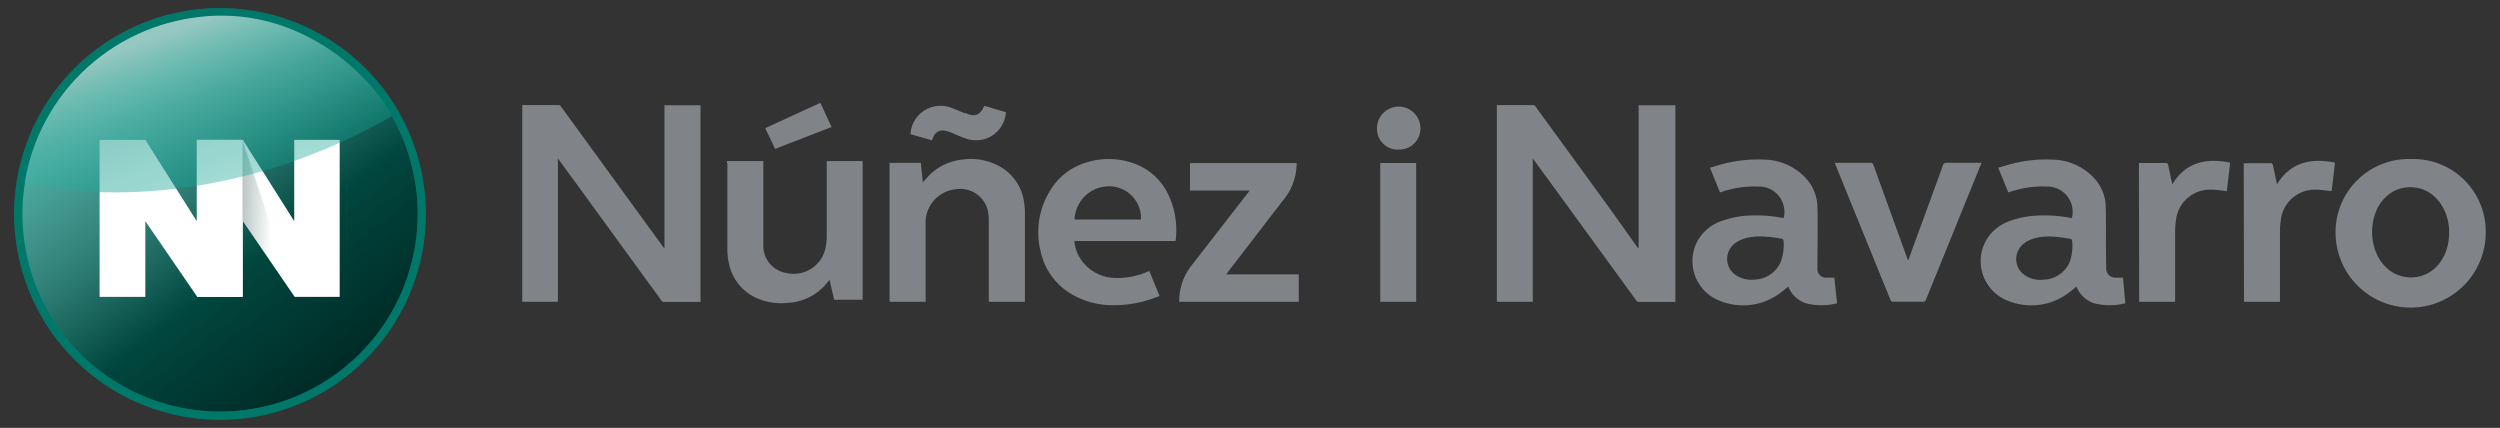 <svg xmlns="http://www.w3.org/2000/svg" xmlns:xlink="http://www.w3.org/1999/xlink" viewBox="0 0 273.34 46.78"><rect x="0" y="0" width="273.34" height="46.78" fill="#333333" stroke="none"/><defs><style>.cls-1{isolation:isolate;}.cls-2{fill:#808387;}.cls-3{fill:#009c8b;}.cls-4,.cls-6,.cls-9{mix-blend-mode:multiply;}.cls-4{fill:url(#Degradado_sin_nombre_585);}.cls-5{opacity:0.3;fill:url(#Degradado_sin_nombre_88);}.cls-6,.cls-9{opacity:0.4;}.cls-7{fill:#004236;}.cls-8{fill:#fff;}.cls-8,.cls-9{fill-rule:evenodd;}.cls-9{fill:url(#Degradado_sin_nombre_565);}.cls-10{mix-blend-mode:lighten;fill:url(#Degradado_sin_nombre_560);}</style><linearGradient id="Degradado_sin_nombre_585" x1="37.12" y1="40.62" x2="14.47" y2="10.74" gradientUnits="userSpaceOnUse"><stop offset="0" stop-color="#002b26"/><stop offset="0.47" stop-color="#002b26" stop-opacity="0.72"/><stop offset="0.62" stop-color="#002b26" stop-opacity="0.6"/><stop offset="0.86" stop-color="#002b26" stop-opacity="0.38"/><stop offset="1" stop-color="#002b26" stop-opacity="0.2"/></linearGradient><linearGradient id="Degradado_sin_nombre_88" x1="36.39" y1="39.65" x2="13.07" y2="8.89" gradientUnits="userSpaceOnUse"><stop offset="0.37" stop-color="#fff" stop-opacity="0"/><stop offset="0.46" stop-color="#fff" stop-opacity="0.21"/><stop offset="0.57" stop-color="#fff" stop-opacity="0.45"/><stop offset="0.67" stop-color="#fff" stop-opacity="0.65"/><stop offset="0.77" stop-color="#fff" stop-opacity="0.8"/><stop offset="0.86" stop-color="#fff" stop-opacity="0.91"/><stop offset="0.94" stop-color="#fff" stop-opacity="0.98"/><stop offset="1" stop-color="#fff"/></linearGradient><linearGradient id="Degradado_sin_nombre_565" x1="24.17" y1="23.74" x2="33.13" y2="23.98" gradientUnits="userSpaceOnUse"><stop offset="0" stop-color="#002b26"/><stop offset="0.22" stop-color="#002b26" stop-opacity="0.73"/><stop offset="0.61" stop-color="#002b26" stop-opacity="0.02"/><stop offset="0.62" stop-color="#002b26" stop-opacity="0"/></linearGradient><linearGradient id="Degradado_sin_nombre_560" x1="18.14" y1="3.58" x2="26.64" y2="26.96" gradientUnits="userSpaceOnUse"><stop offset="0" stop-color="#96c8c1"/><stop offset="0.13" stop-color="#77bfb6" stop-opacity="0.86"/><stop offset="0.32" stop-color="#4db2a7" stop-opacity="0.66"/><stop offset="0.51" stop-color="#2ba99b" stop-opacity="0.5"/><stop offset="0.69" stop-color="#13a292" stop-opacity="0.39"/><stop offset="0.86" stop-color="#059d8d" stop-opacity="0.32"/><stop offset="1" stop-color="#009c8b" stop-opacity="0.3"/></linearGradient></defs><title>Logocolor_verde</title><g class="cls-1"><g id="Layer_1" data-name="Layer 1"><path class="cls-2" d="M208.66,28.42l.61-1.68q1.59-4.33,3.17-8.68a.33.33,0,0,1,.36-.26h3.83c0,.08,0,.14-.06.2l-6,14.78a.27.27,0,0,1-.31.21H207a.27.27,0,0,1-.31-.21q-3-7.38-6-14.75a1.6,1.6,0,0,0-.08-.23h3.84a.35.35,0,0,1,.4.28l3.66,10.11.09.22ZM245.35,33h3.93v-.31q0-3.66,0-7.3a8,8,0,0,1,.09-1.29,3.74,3.74,0,0,1,3.87-3.36c.55,0,1.1.1,1.69.16l.37-3.12c-2.61-.51-4.83-.09-6.34,2.37-.16-.74-.3-1.44-.46-2.13,0-.07-.12-.18-.18-.18-1,0-2,0-3,0Zm-11.46,0h3.93v-.31c0-2.44,0-4.87,0-7.3a8,8,0,0,1,.09-1.29,3.74,3.74,0,0,1,3.88-3.36c.55,0,1.1.1,1.68.16l.37-3.12c-2.6-.51-4.83-.09-6.33,2.37L237.05,18c0-.07-.12-.18-.19-.18-1,0-2,0-3,0ZM101.2,32.63V24.9c0-.23,0-.46,0-.7a3.66,3.66,0,0,1,3.33-3.51A3.09,3.09,0,0,1,108,23a5.36,5.36,0,0,1,.11,1.2c0,2.83,0,5.65,0,8.48V33h3.95v-.32c0-3.1,0-6.19,0-9.29a6.85,6.85,0,0,0-.07-1.1A5.3,5.3,0,0,0,108.92,18a6.44,6.44,0,0,0-3.72-.55,6,6,0,0,0-3.6,1.71c-.23.24-.7.78-.7.78l-.22-2.13-3.42,0V33h3.94Zm6.44-21.06,2.34.7a3.27,3.27,0,0,1-4.39,2.87c-.55-.18-1.08-.43-1.62-.65a3.65,3.65,0,0,0-.64-.2,1.09,1.09,0,0,0-1.26.63l-.18.42-2.34-.67a3.28,3.28,0,0,1,4.36-2.92c.53.17,1,.42,1.57.63l.12,0c1,.43,1.51.24,2-.76A.64.64,0,0,1,107.64,11.57ZM150.91,33h3.93V17.82h-3.93Zm2-16.64a2.27,2.27,0,0,1-2.35-2.45,2.37,2.37,0,1,1,4.74.24A2.28,2.28,0,0,1,152.87,16.34Zm-26.13,16a15.63,15.63,0,0,1-1.5.52,12.62,12.62,0,0,1-3.66.49,8.9,8.9,0,0,1-4.25-1.09,7.17,7.17,0,0,1-3.6-4.83,8.59,8.59,0,0,1,1-6.53A6.8,6.8,0,0,1,118.12,18a8.17,8.17,0,0,1,5.78-.16,6.57,6.57,0,0,1,3.82,3.4,9,9,0,0,1,.81,5.11H117.46a4.33,4.33,0,0,0,1,2.39,4.66,4.66,0,0,0,3.47,1.65,8.22,8.22,0,0,0,3.73-.77ZM117.49,24h7.26a3.48,3.48,0,0,0-3.46-3.63A3.77,3.77,0,0,0,117.49,24Zm114.89,9.16a7,7,0,0,1-3.42,0,3.1,3.1,0,0,1-1.83-1.61l-.11-.21c-.29.24-.56.48-.86.69a6.77,6.77,0,0,1-6.66.84,4.64,4.64,0,0,1-2.22-6.8,4.82,4.82,0,0,1,2.59-1.95,10.09,10.09,0,0,1,3.22-.56,14.15,14.15,0,0,1,3.31.27.57.57,0,0,0,.13,0,2.75,2.75,0,0,0-2.7-3.43,11.12,11.12,0,0,0-4.25.64l-1.1-2.7.94-.28a15.33,15.33,0,0,1,5-.61,6.35,6.35,0,0,1,4.32,1.8,4.72,4.72,0,0,1,1.49,3.3c.06,2.16,0,4.31.05,6.47,0,.13,0,.27,0,.4a1,1,0,0,0,1,.94c.27,0,.55,0,.84,0Zm-5.83-6.89c0-.05-.1-.14-.17-.15-.74-.12-3.45-.71-5,.44a2.13,2.13,0,0,0-.16,3.41,3,3,0,0,0,2.2.61,3.19,3.19,0,0,0,2.9-2A5.29,5.29,0,0,0,226.55,26.26Zm-25.69,6.89a6.91,6.91,0,0,1-3.41,0,3.1,3.1,0,0,1-1.83-1.61,2,2,0,0,1-.11-.21c-.29.24-.56.48-.86.69a6.79,6.79,0,0,1-6.67.84,4.65,4.65,0,0,1-2.22-6.8,4.88,4.88,0,0,1,2.6-1.95,10,10,0,0,1,3.21-.56,14.23,14.23,0,0,1,3.32.27.57.57,0,0,0,.13,0,2.76,2.76,0,0,0-2.71-3.43,11.15,11.15,0,0,0-4.25.64l-1.1-2.7.94-.28a15.39,15.39,0,0,1,5-.61,6.37,6.37,0,0,1,4.32,1.8,4.8,4.8,0,0,1,1.49,3.3c.06,2.16,0,4.31,0,6.47,0,.13,0,.27,0,.4a.94.94,0,0,0,1,.94c.28,0,.55,0,.85,0ZM195,26.26c0-.05-.11-.14-.17-.15-.75-.12-3.45-.71-5.06.44a2.13,2.13,0,0,0-.15,3.41,3,3,0,0,0,2.19.61,3.2,3.2,0,0,0,2.91-2A5.29,5.29,0,0,0,195,26.26ZM79.53,17.89c0,3.13,0,6.27,0,9.4a6.62,6.62,0,0,0,.16,1.47,5.25,5.25,0,0,0,2.77,3.7,6.58,6.58,0,0,0,3.6.66,5.88,5.88,0,0,0,4.44-2.29,2.91,2.91,0,0,1,.2-.23l.5,2.17h3.12V17.61H90.39v8.23A6.4,6.4,0,0,1,90.28,27,3.55,3.55,0,0,1,86,29.85a3,3,0,0,1-2.54-3.1c0-2.94,0-5.87,0-8.81v-.33h-4A2.72,2.72,0,0,0,79.53,17.89Zm5.21-1.61c-.33-.73-.65-1.41-1-2.09L83.7,14l6-2.76,1.22,2.65ZM72.65,11.51V27.16L72.51,27l-3.06-4.2L61.33,11.64a.29.29,0,0,0-.28-.15H57.1V33H61V17.33a1.1,1.1,0,0,1,.12.16c.55.75,1.09,1.5,1.64,2.24q4.78,6.57,9.56,13.13a.31.31,0,0,0,.27.15h4V11.51Zm106.51,0V27.16L179,27,176,22.78l-8.12-11.14a.29.29,0,0,0-.28-.15h-3.94V33h3.93V17.33a1.1,1.1,0,0,1,.12.16c.55.75,1.09,1.5,1.64,2.24l9.56,13.13a.31.31,0,0,0,.27.15h4V11.51ZM134.08,30a2.46,2.46,0,0,1,.16-.24l6-7.8.11-.13a6.33,6.33,0,0,0,1.42-4H130.11v3h6.52l-.19.26-6.21,8h0a6.24,6.24,0,0,0-1.3,3.69V33H142V30Zm137.7-4.66v.05a8.21,8.21,0,0,1-16.42.06v-.06a8,8,0,0,1,8.24-8A7.92,7.92,0,0,1,271.78,25.34Zm-4,.06c0-2.63-1.71-4.93-4.24-4.93s-4.18,2.23-4.18,4.86v.07c0,2.63,1.71,4.93,4.24,4.93s4.18-2.23,4.18-4.86Z"/><path class="cls-3" d="M24.06,45.44a22,22,0,1,1,22.05-22A22.07,22.07,0,0,1,24.06,45.44Z"/><path class="cls-4" d="M24.06,45.44a22,22,0,1,1,22.05-22A22.07,22.07,0,0,1,24.06,45.44Z"/><path class="cls-5" d="M24.06,45.44a22,22,0,1,1,22.05-22A22.07,22.07,0,0,1,24.06,45.44Z"/><path class="cls-3" d="M24.06,1.78A21.61,21.61,0,1,1,2.45,23.39,21.64,21.64,0,0,1,24.06,1.78m0-.89a22.5,22.5,0,1,0,22.49,22.5A22.5,22.5,0,0,0,24.06.89Z"/><g class="cls-6"><path class="cls-7" d="M24.06,1.78A21.61,21.61,0,1,1,2.45,23.39,21.64,21.64,0,0,1,24.06,1.78m0-.89a22.5,22.5,0,1,0,22.49,22.5A22.5,22.5,0,0,0,24.06.89Z"/></g><polygon class="cls-8" points="26.55 24.18 26.55 32.46 21.55 32.46 21.55 15.29 26.55 15.29 32.17 24.18 32.17 15.29 37.14 15.29 37.14 32.46 32.22 32.46 26.55 24.18"/><polygon class="cls-9" points="26.5 24.18 26.5 15.29 29.86 25.44 32.18 32.47 26.5 24.18"/><polygon class="cls-8" points="15.89 24.18 15.89 32.46 10.89 32.46 10.89 15.29 15.89 15.29 21.51 24.18 21.51 15.29 26.48 15.29 26.48 32.46 21.57 32.46 15.89 24.18"/><path class="cls-10" d="M18.38,2.52c14.23-3.87,23.2,7.26,24.44,10.19A64.6,64.6,0,0,1,29.7,18.42c-9.87,3-19.77,3.31-27,1.49A21.83,21.83,0,0,1,18.38,2.52Z"/></g></g></svg>